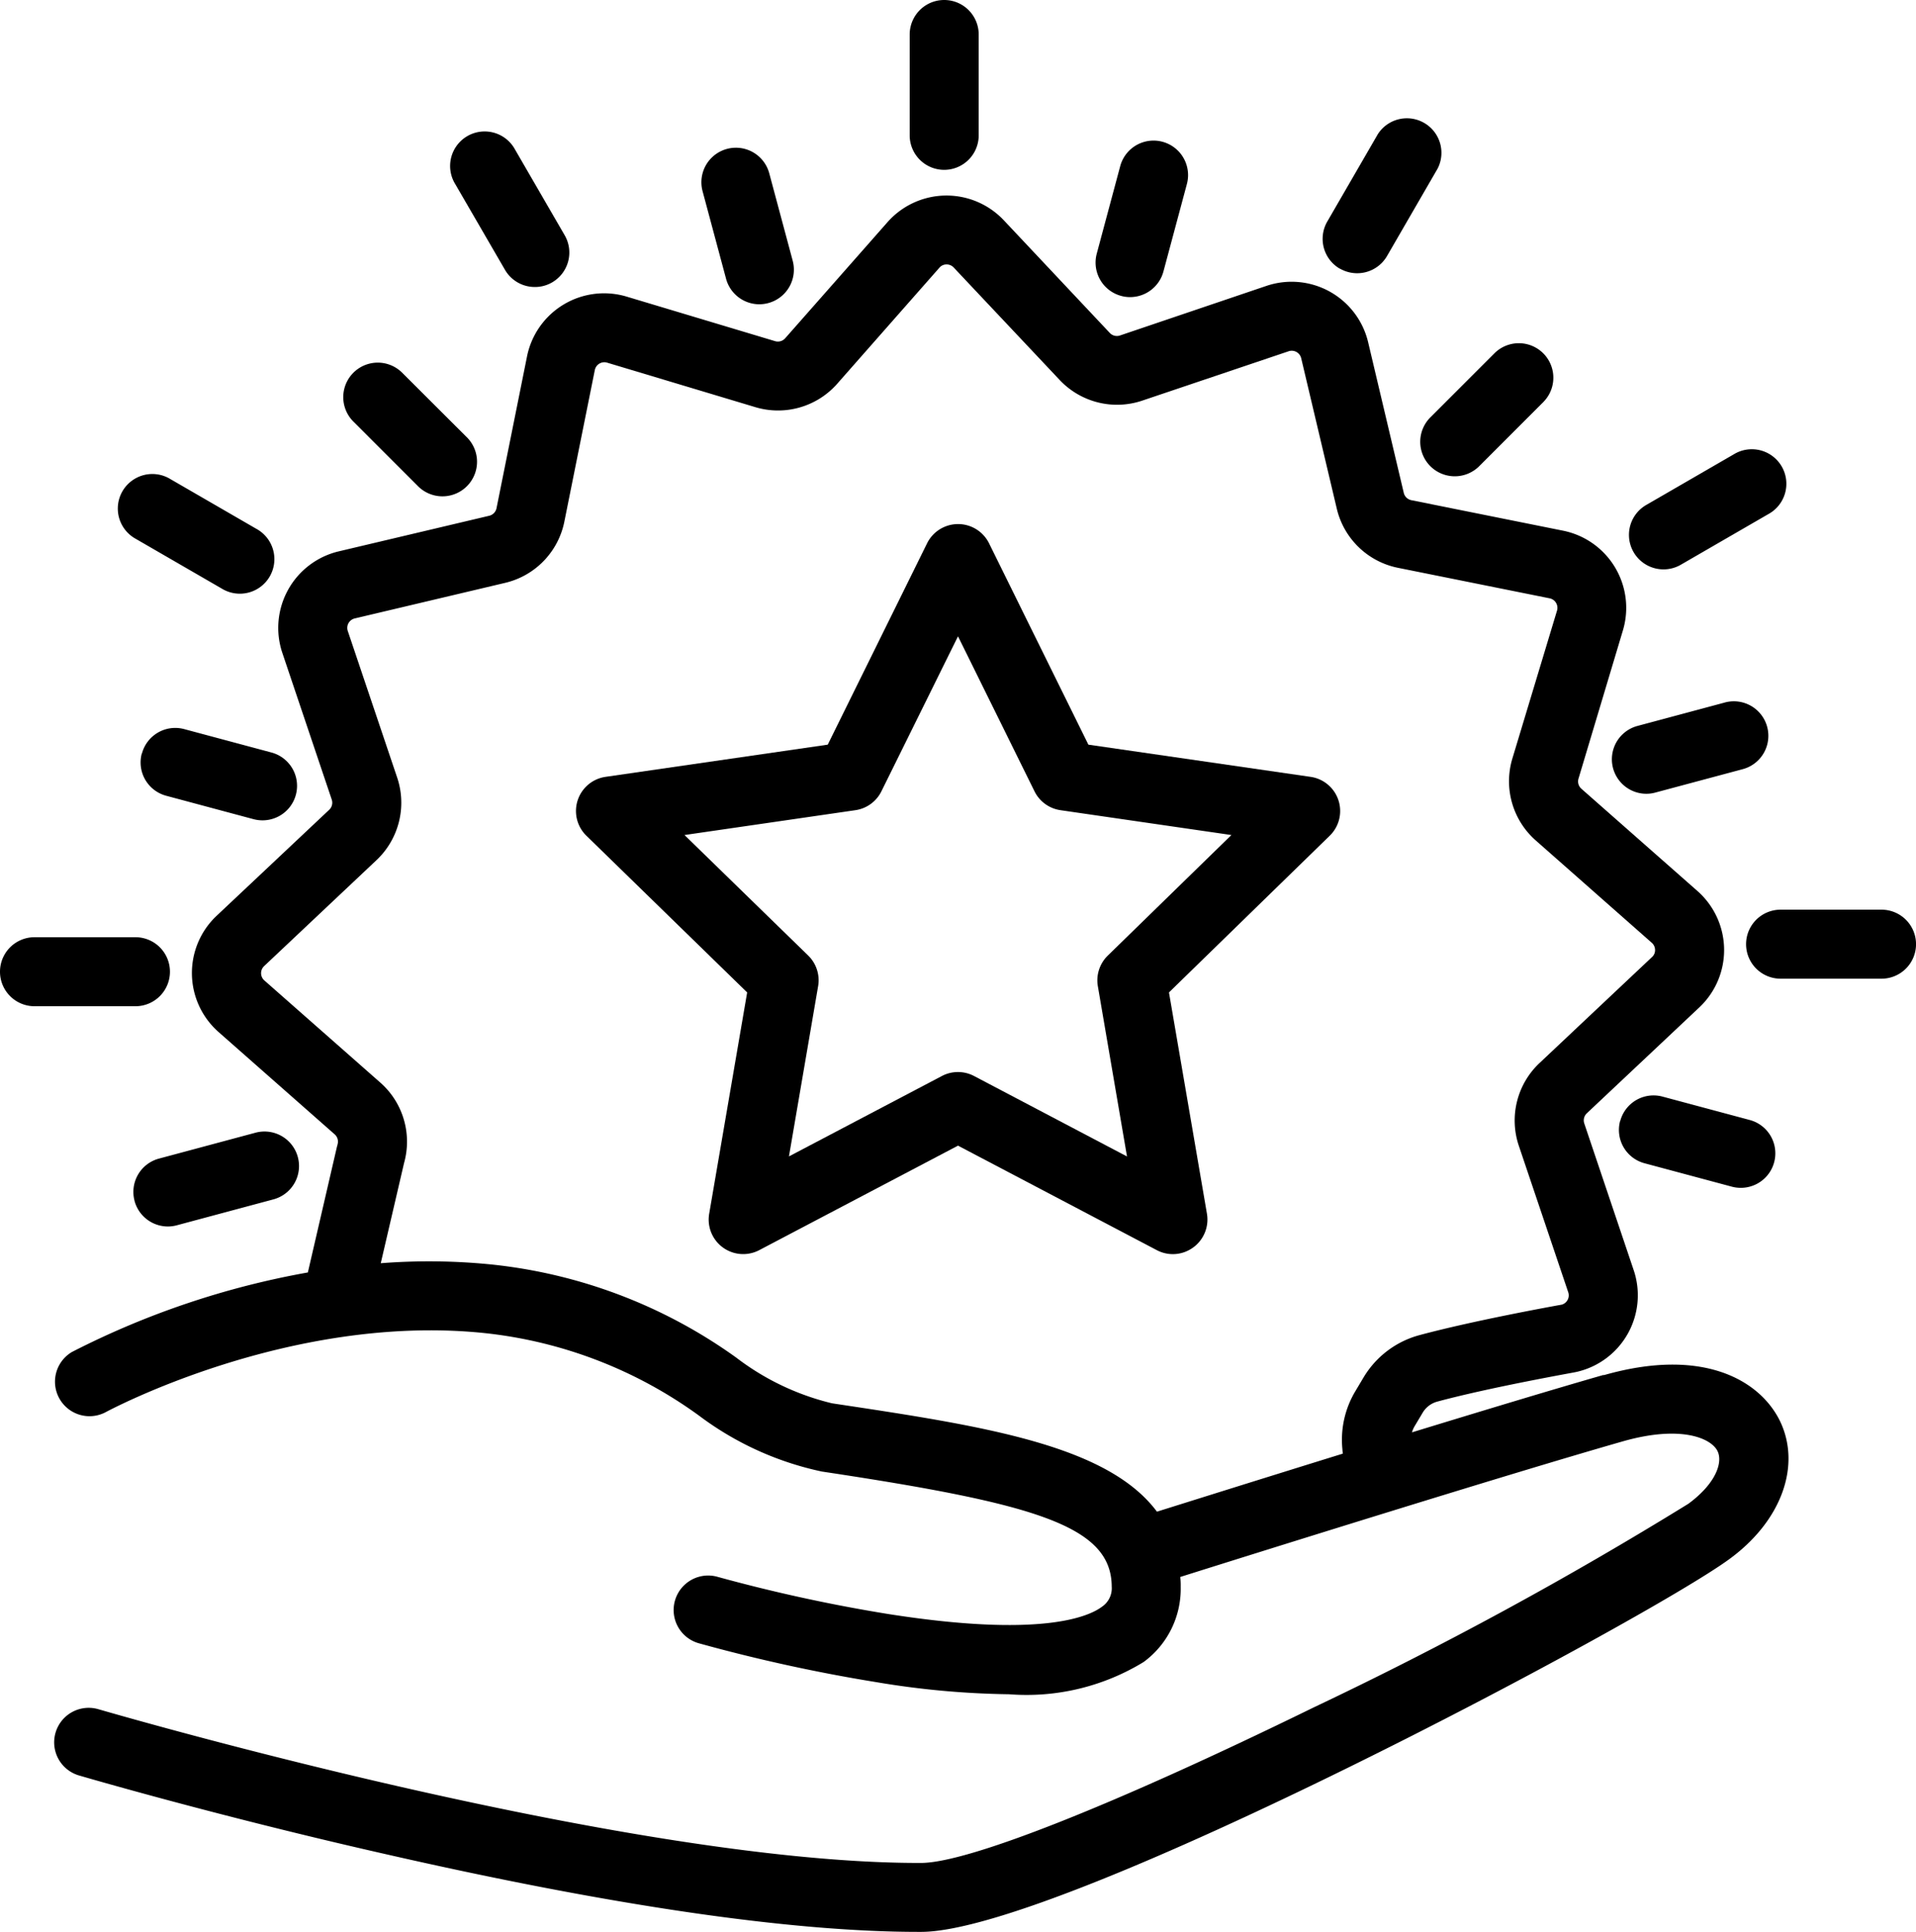 <svg xmlns="http://www.w3.org/2000/svg" width="59.132" height="59.622" viewBox="0 0 59.132 59.622">
  <g id="branding" transform="translate(-47.82 -46.09)">
    <path id="Path_32021" data-name="Path 32021" d="M192.024,182.293a1.067,1.067,0,0,0,.426-1.042l-1.172-6.831,4.962-4.837a1.065,1.065,0,0,0-.589-1.816l-6.86-.994-3.066-6.215a1.067,1.067,0,0,0-1.912,0l-3.066,6.215-6.86.994a1.065,1.065,0,0,0-.589,1.816l4.962,4.837-1.172,6.831a1.065,1.065,0,0,0,1.545,1.123l6.134-3.225,6.135,3.225a1.059,1.059,0,0,0,1.121-.081Zm-2.636-9.008a1.068,1.068,0,0,0-.305.943l.9,5.255L185.263,177a1.067,1.067,0,0,0-.994,0l-4.719,2.481.9-5.255a1.068,1.068,0,0,0-.305-.943l-3.819-3.721,5.278-.767a1.064,1.064,0,0,0,.8-.584l2.363-4.782,2.36,4.782a1.064,1.064,0,0,0,.8.584l5.278.767Z" transform="translate(-107.381 -97.7)"/>
    <path id="Path_32022" data-name="Path 32022" d="M107.387,124.981c-1.487.426-3.68,1.088-5.911,1.772a.77.77,0,0,1,.077-.183l.25-.419a.754.754,0,0,1,.453-.347c1.656-.447,4.235-.9,4.261-.909l.06-.013a2.424,2.424,0,0,0,1.741-3.136l-1.525-4.528a.3.3,0,0,1,.077-.311l3.478-3.274a2.429,2.429,0,0,0-.061-3.587l-3.585-3.159a.3.3,0,0,1-.088-.307L107.986,102a2.429,2.429,0,0,0-1.846-3.076l-4.687-.942a.3.3,0,0,1-.23-.223l-1.1-4.65a2.427,2.427,0,0,0-3.137-1.741L92.462,92.9a.3.3,0,0,1-.31-.077l-3.276-3.482a2.429,2.429,0,0,0-3.587.061l-3.159,3.585a.3.3,0,0,1-.308.088L77.24,91.7a2.426,2.426,0,0,0-3.076,1.846l-.942,4.687a.3.3,0,0,1-.223.23l-4.65,1.1a2.427,2.427,0,0,0-1.736,3.134l1.525,4.528a.3.3,0,0,1-.077.311l-3.478,3.275a2.427,2.427,0,0,0,.061,3.586l3.585,3.159a.3.3,0,0,1,.088.308.356.356,0,0,1-.017.064l-.9,3.89a25.92,25.92,0,0,0-7.28,2.454,1.065,1.065,0,0,0,1.025,1.866c.057-.03,5.681-3.069,11.69-2.451a13.714,13.714,0,0,1,6.635,2.548,9.634,9.634,0,0,0,3.792,1.727c6.6.994,8.937,1.676,8.947,3.551a.689.689,0,0,1-.3.621c-.418.315-1.9.967-6.62.222a49.876,49.876,0,0,1-5.241-1.143,1.065,1.065,0,1,0-.587,2.048,51.2,51.2,0,0,0,5.474,1.2,26.608,26.608,0,0,0,4.106.375,6.928,6.928,0,0,0,4.151-.994,2.8,2.8,0,0,0,1.146-2.326,2.309,2.309,0,0,0-.013-.3c2.389-.753,10.084-3.164,13.653-4.184,1.794-.513,2.734-.1,2.928.3.168.344-.043.994-.9,1.625a119.424,119.424,0,0,1-11.563,6.285c-6.131,3-10.662,4.8-12.119,4.8h-.077c-9.116,0-25.149-4.7-25.311-4.744a1.065,1.065,0,1,0-.6,2.044c.041.011,4.173,1.227,9.4,2.414,7,1.6,12.555,2.414,16.514,2.414h.085c4.34-.013,22.325-9.6,24.929-11.5,1.612-1.172,2.24-2.893,1.562-4.281-.618-1.243-2.366-2.278-5.434-1.4Zm-23.811.875a7.907,7.907,0,0,1-2.955-1.41,15.73,15.73,0,0,0-7.571-2.876,19.2,19.2,0,0,0-3.4-.037l.719-3.092a2.431,2.431,0,0,0-.73-2.481L66.052,112.8a.3.3,0,0,1,0-.439l3.47-3.272a2.436,2.436,0,0,0,.636-2.541l-1.527-4.532a.3.3,0,0,1,.213-.383l4.65-1.1a2.433,2.433,0,0,0,1.821-1.883l.942-4.687a.3.3,0,0,1,.376-.226l4.583,1.376a2.434,2.434,0,0,0,2.518-.72l3.157-3.586a.284.284,0,0,1,.219-.1.293.293,0,0,1,.22.092l3.276,3.477a2.433,2.433,0,0,0,2.539.636l4.528-1.527a.3.3,0,0,1,.383.213l1.1,4.65a2.433,2.433,0,0,0,1.883,1.821l4.687.943a.3.3,0,0,1,.226.379l-1.38,4.572a2.434,2.434,0,0,0,.72,2.518l3.586,3.163a.3.3,0,0,1,.1.219.284.284,0,0,1-.094.22l-3.477,3.276a2.437,2.437,0,0,0-.636,2.542l1.527,4.528a.294.294,0,0,1-.021.239.3.3,0,0,1-.173.142c-.355.064-2.754.5-4.4.943a2.88,2.88,0,0,0-1.727,1.312l-.249.418a2.917,2.917,0,0,0-.4,1.784,1.035,1.035,0,0,0,.016.142c-2.451.76-4.678,1.459-5.739,1.792C92.06,127.127,88.192,126.55,83.575,125.856Z" transform="translate(-10.079 -36.455)"/>
    <path id="Path_32023" data-name="Path 32023" d="M246.565,51.332a1.065,1.065,0,0,0,1.065-1.065V47.155a1.065,1.065,0,0,0-2.13,0V50.27A1.065,1.065,0,0,0,246.565,51.332Z" transform="translate(-169.605)"/>
    <path id="Path_32024" data-name="Path 32024" d="M200.993,82.242a1.064,1.064,0,0,0,1.028.79,1.089,1.089,0,0,0,.276-.037,1.067,1.067,0,0,0,.754-1.305l-.724-2.7a1.065,1.065,0,0,0-2.058.552Z" transform="translate(-130.766 -27.551)"/>
    <path id="Path_32025" data-name="Path 32025" d="M124.7,128.7a1.067,1.067,0,1,0,1.507-1.51l-1.978-1.974a1.065,1.065,0,1,0-1.506,1.507Z" transform="translate(-63.997 -67.622)"/>
    <path id="Path_32026" data-name="Path 32026" d="M78.408,205.063a1.064,1.064,0,0,0,.753,1.305l2.7.724a1.086,1.086,0,0,0,.276.035,1.065,1.065,0,0,0,.276-2.093l-2.7-.724a1.064,1.064,0,0,0-1.3.753Z" transform="translate(-26.212 -135.718)"/>
    <path id="Path_32027" data-name="Path 32027" d="M76.83,294.123a1.067,1.067,0,0,0,1.028.79,1.047,1.047,0,0,0,.277-.037l2.982-.8a1.065,1.065,0,0,0-.552-2.058l-2.982.8a1.064,1.064,0,0,0-.753,1.3Z" transform="translate(-24.858 -210.969)"/>
    <path id="Path_32028" data-name="Path 32028" d="M399.65,284.954a1.064,1.064,0,0,0,.753,1.3l2.7.724a1.088,1.088,0,0,0,.276.035,1.065,1.065,0,0,0,.276-2.093l-2.7-.724a1.064,1.064,0,0,0-1.3.754Z" transform="translate(-301.831 -204.262)"/>
    <path id="Path_32029" data-name="Path 32029" d="M401.583,198.538l-2.7.724a1.065,1.065,0,0,0,.276,2.093,1.041,1.041,0,0,0,.277-.037l2.7-.723a1.065,1.065,0,0,0-.552-2.058Z" transform="translate(-300.53 -130.766)"/>
    <path id="Path_32030" data-name="Path 32030" d="M356.754,124.476a1.068,1.068,0,0,0,1.507,0l1.977-1.978a1.065,1.065,0,1,0-1.507-1.506l-1.977,1.977a1.065,1.065,0,0,0,0,1.507Z" transform="translate(-264.79 -63.997)"/>
    <path id="Path_32031" data-name="Path 32031" d="M286.685,81.45a1.028,1.028,0,0,0,.276.037,1.067,1.067,0,0,0,1.028-.79l.724-2.7a1.065,1.065,0,0,0-2.058-.551l-.724,2.7A1.065,1.065,0,0,0,286.685,81.45Z" transform="translate(-204.263 -26.227)"/>
    <path id="Path_32032" data-name="Path 32032" d="M147.231,78.76a1.064,1.064,0,0,0,.923.533,1.049,1.049,0,0,0,.533-.142,1.065,1.065,0,0,0,.389-1.454L147.514,75a1.066,1.066,0,0,0-1.846,1.065Z" transform="translate(-83.828 -24.345)"/>
    <path id="Path_32033" data-name="Path 32033" d="M73.778,150.984l2.7,1.562a1.066,1.066,0,1,0,1.065-1.846l-2.7-1.562a1.066,1.066,0,0,0-1.065,1.846Z" transform="translate(-21.814 -88.29)"/>
    <path id="Path_32034" data-name="Path 32034" d="M53.065,250.825A1.065,1.065,0,0,0,52,249.76H48.885a1.065,1.065,0,1,0,0,2.13H52A1.065,1.065,0,0,0,53.065,250.825Z" transform="translate(0 -174.744)"/>
    <path id="Path_32035" data-name="Path 32035" d="M431.43,243.78h-3.115a1.065,1.065,0,1,0,0,2.13h3.115a1.065,1.065,0,0,0,0-2.13Z" transform="translate(-325.542 -169.614)"/>
    <path id="Path_32036" data-name="Path 32036" d="M402.869,147.5a1.062,1.062,0,0,0,.531-.142l2.7-1.562a1.066,1.066,0,1,0-1.065-1.846l-2.7,1.562a1.065,1.065,0,0,0,.534,1.988Z" transform="translate(-303.708 -83.837)"/>
    <path id="Path_32037" data-name="Path 32037" d="M335.771,76.152a1.065,1.065,0,0,0,1.454-.391l1.562-2.7A1.066,1.066,0,0,0,336.941,72l-1.562,2.7a1.065,1.065,0,0,0,.392,1.456Z" transform="translate(-246.597 -21.771)"/>
  </g>
</svg>
